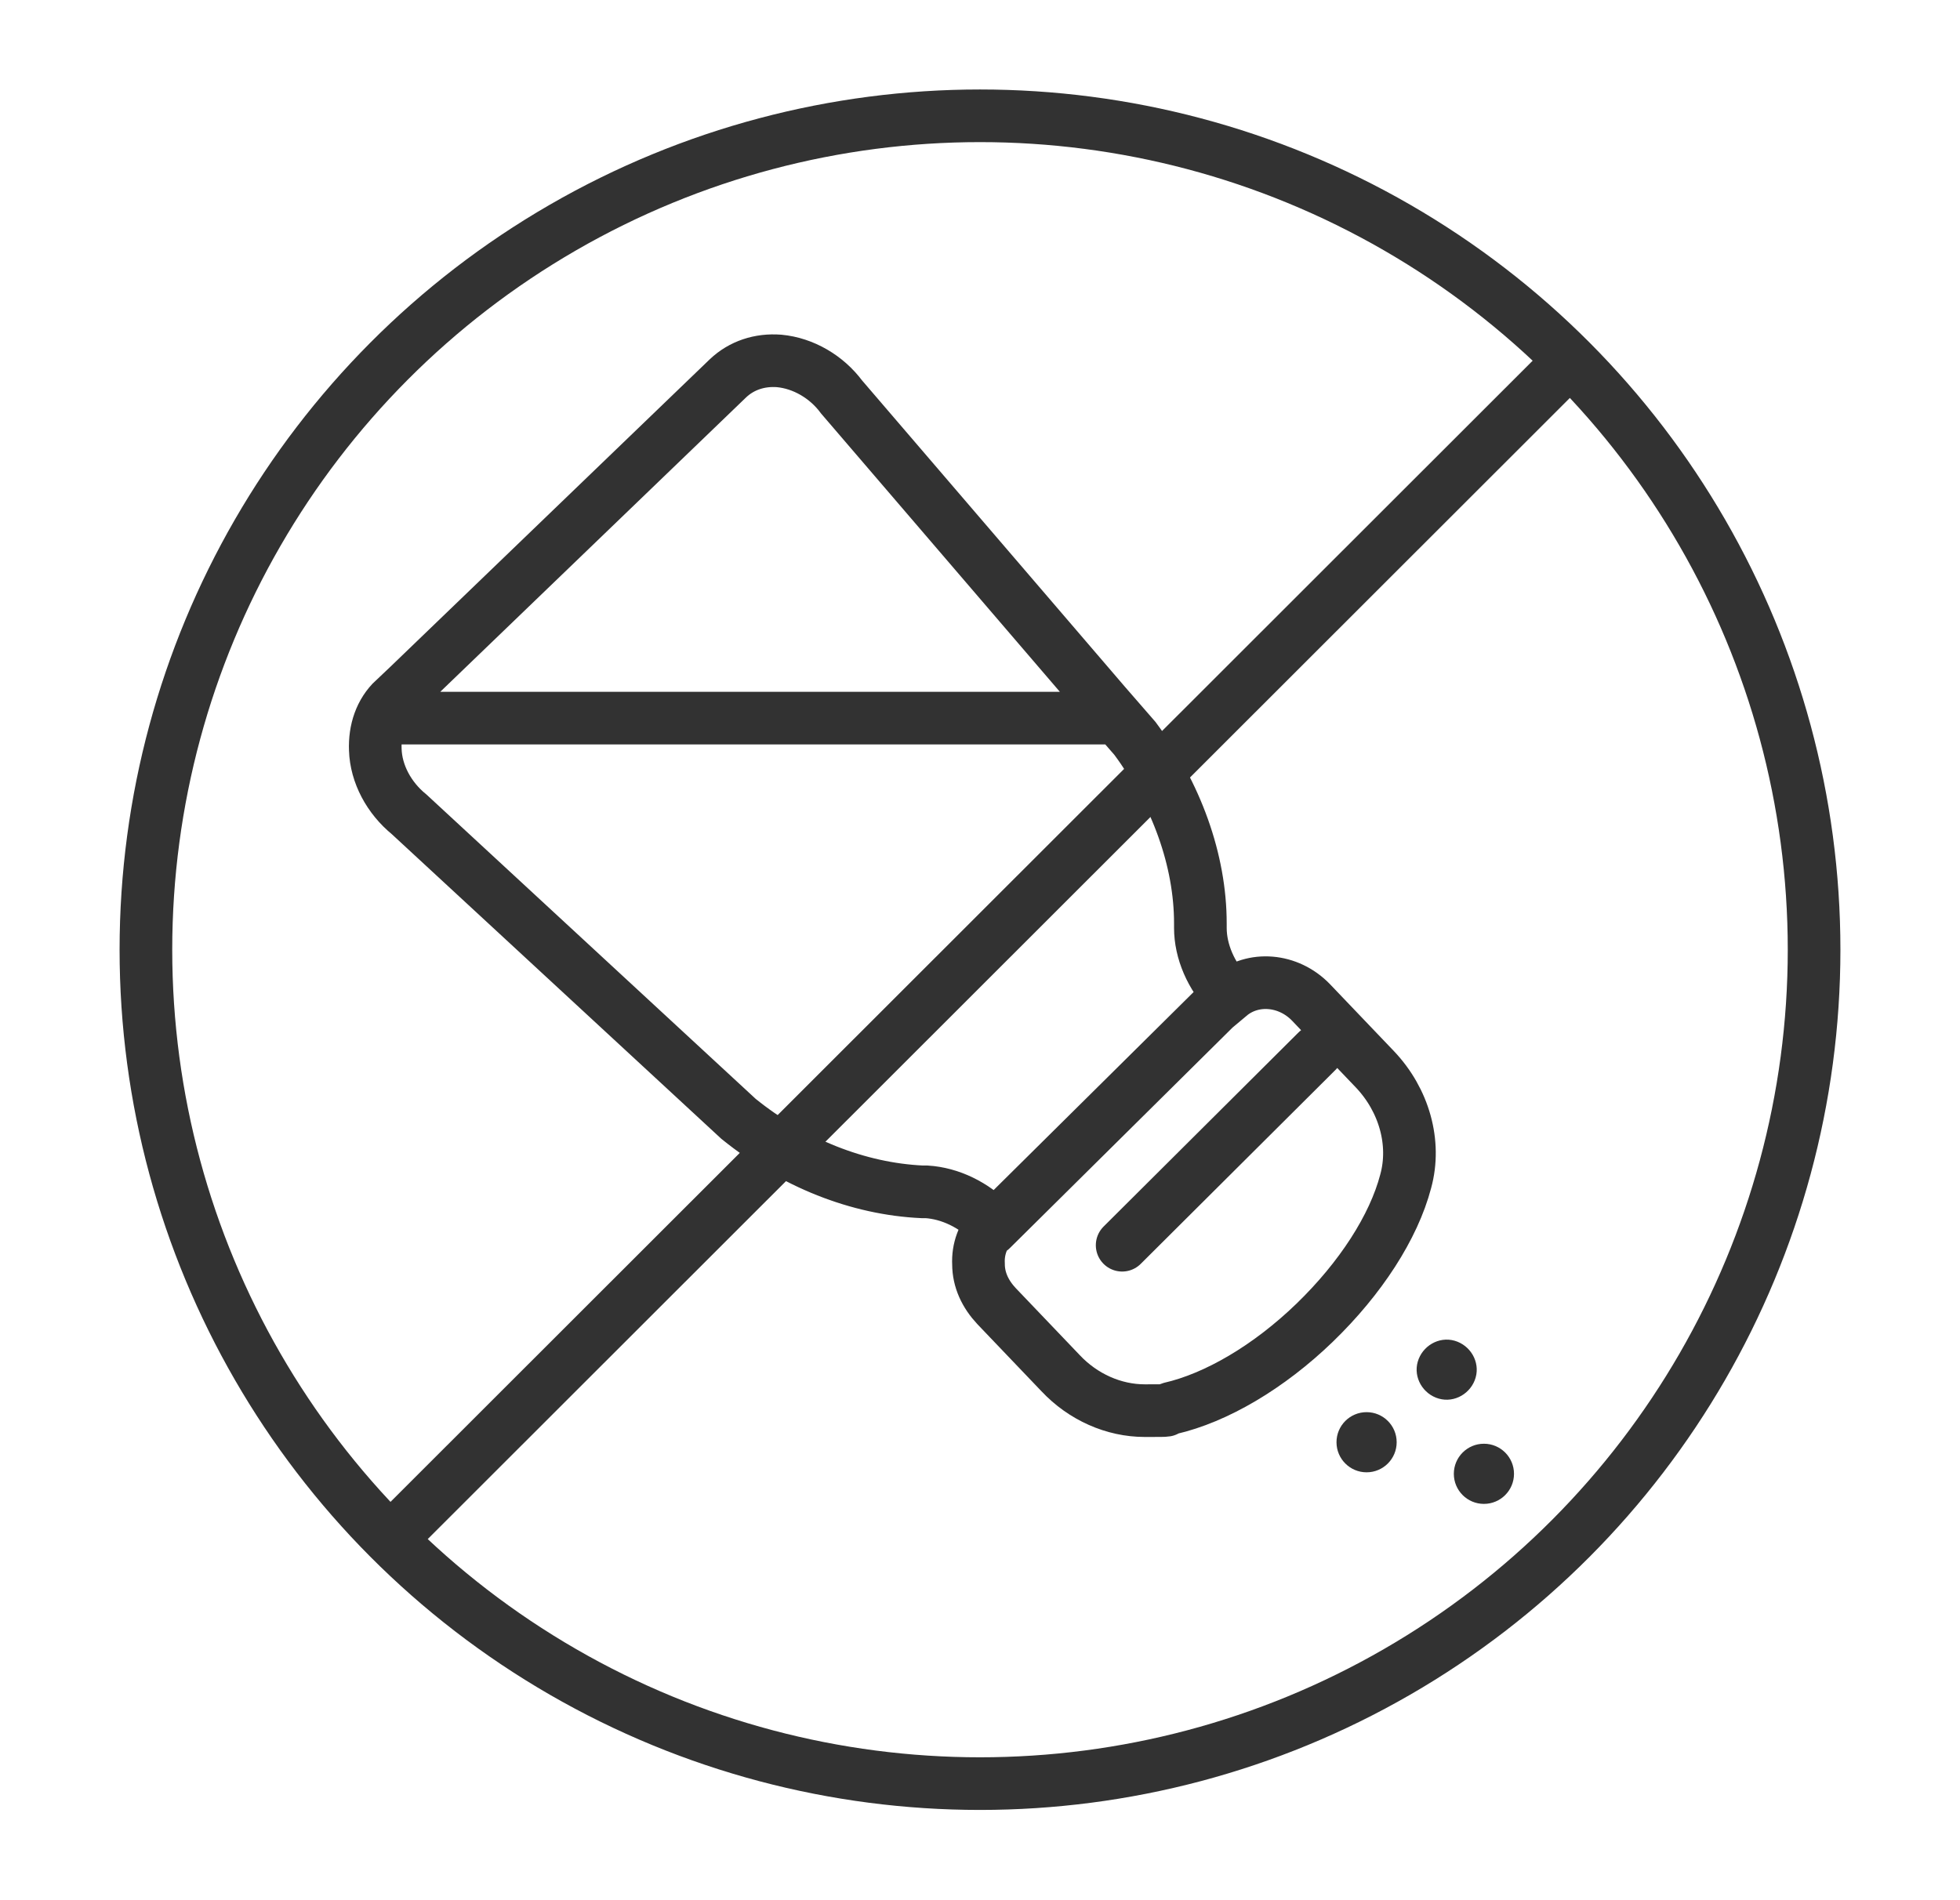 <?xml version="1.0" encoding="UTF-8"?>
<svg id="_x2014_ÎÓÈ_x5F_2" xmlns="http://www.w3.org/2000/svg" version="1.1" viewBox="0 0 260.6 252.7">
  <!-- Generator: Adobe Illustrator 29.0.1, SVG Export Plug-In . SVG Version: 2.1.0 Build 192)  -->
  <defs>
    <style>
      .st0 {
        fill: #323232;
      }

      .st1 {
        stroke-linecap: round;
      }

      .st1, .st2 {
        fill: none;
        stroke: #323232;
        stroke-miterlimit: 10;
        stroke-width: 7px;
      }
    </style>
  </defs>
  <g>
    <path class="st1" d="M52.4,93c-1.8,1.7-2.6,4.1-2.5,6.7.1,3.2,1.8,6.4,4.5,8.6l43.8,40.5c7.3,5.9,15.9,9.3,24.4,9.7h.6c3.1.2,6.3,1.7,8.8,4.3h0c-1.3,1.5-2,3.3-1.9,5.3,0,2.1.9,4,2.4,5.6l8.5,8.9c3,3.2,7.1,5,11.2,5s2.3,0,3.4-.3c6.1-1.4,13.1-5.5,19.2-11.4,6.1-5.9,10.5-12.7,12.1-18.8,1.4-5.1-.2-10.8-4.1-14.9l-8.5-8.9c-3-3.1-7.7-3.5-10.8-.9h0c-2.5-2.6-3.9-5.9-3.9-9v-.6c0-8.4-3.2-17.2-8.7-24.6l-4-4.6s0,0,0,0c0,0,0,0,0,0l-35-40.8c-2-2.7-5.1-4.5-8.3-4.8-2.6-.2-5,.6-6.8,2.3l-43.1,41.5s0,0,0,0l-1.3,1.3ZM149.2,165.6l25.9-25.8M131.8,163.5l31.4-31.1M53,95.5h95.2"/>
    <path class="st0" d="M188.5,181.1c-.6,2.1.7,4.3,2.8,4.9s4.3-.7,4.9-2.8-.7-4.3-2.8-4.9-4.3.7-4.9,2.8Z"/>
    <circle class="st0" cx="181.7" cy="191.8" r="4"/>
    <circle class="st0" cx="197.3" cy="196" r="4"/>
  </g>
  <g>
    <circle class="st2" cx="130.3" cy="126.3" r="110.9"/>
    <line class="st1" x1="208" y1="48.7" x2="52.6" y2="204"/>
  </g>
</svg>